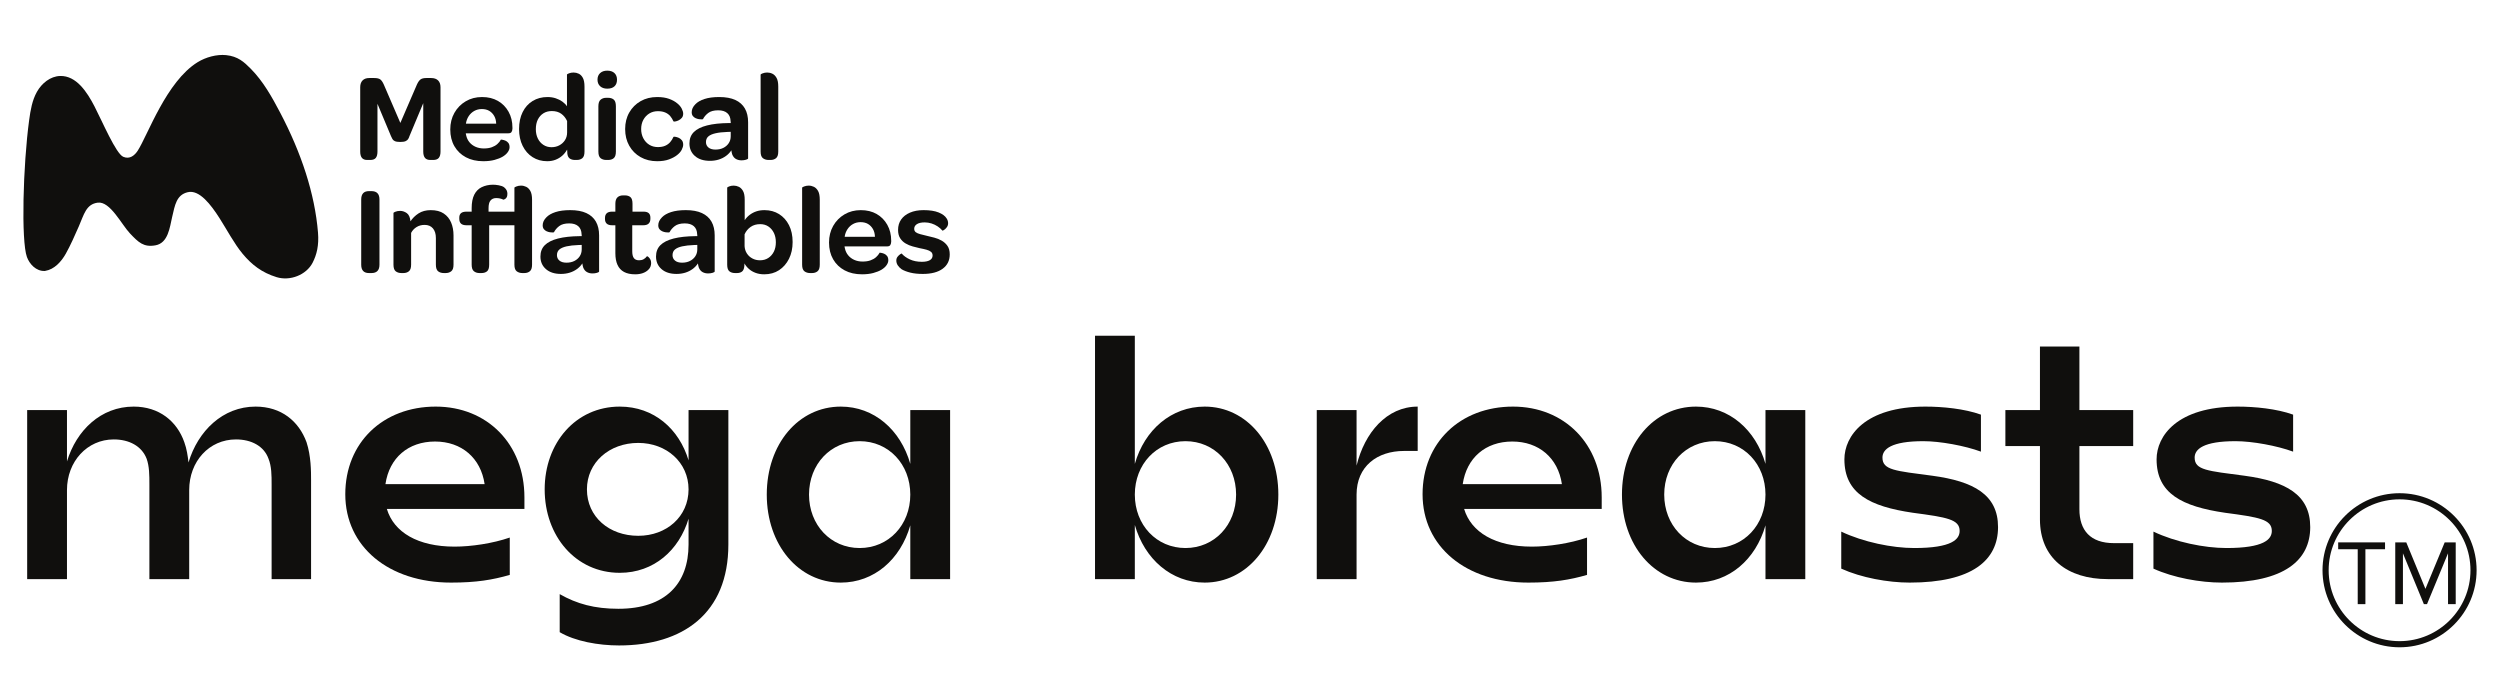<?xml version="1.0" encoding="UTF-8"?> <svg xmlns="http://www.w3.org/2000/svg" width="287" height="80" viewBox="0 0 287 80" fill="none"><path d="M42.156 18.364C41.878 18.364 41.675 18.283 41.545 18.12C41.416 17.957 41.352 17.718 41.352 17.402V10.02C41.352 9.676 41.443 9.413 41.624 9.231C41.806 9.049 42.06 8.958 42.385 8.958H42.96C43.285 8.958 43.52 9.013 43.663 9.123C43.807 9.233 43.941 9.431 44.066 9.719L45.961 14.113L47.857 9.719C47.991 9.422 48.132 9.221 48.281 9.116C48.429 9.01 48.647 8.958 48.934 8.958H49.494C49.839 8.958 50.104 9.049 50.291 9.231C50.478 9.413 50.571 9.676 50.571 10.02V17.402C50.571 17.718 50.506 17.957 50.377 18.12C50.248 18.283 50.03 18.364 49.724 18.364H49.408C49.121 18.364 48.912 18.283 48.783 18.12C48.654 17.957 48.589 17.718 48.589 17.402V15.65V11.844L47.009 15.621C46.971 15.745 46.921 15.858 46.859 15.958C46.797 16.059 46.699 16.14 46.565 16.203C46.43 16.265 46.225 16.296 45.947 16.296C45.669 16.296 45.463 16.265 45.329 16.203C45.195 16.14 45.102 16.059 45.049 15.958C44.997 15.858 44.942 15.745 44.884 15.621L43.333 11.916V15.549V17.402C43.333 17.718 43.271 17.957 43.147 18.12C43.022 18.283 42.807 18.364 42.5 18.364H42.156Z" fill="#100F0D"></path><path d="M56.962 14.199C56.952 13.854 56.875 13.558 56.732 13.309C56.588 13.06 56.399 12.866 56.165 12.727C55.93 12.588 55.645 12.519 55.31 12.519C54.994 12.519 54.707 12.591 54.449 12.734C54.19 12.878 53.977 13.076 53.809 13.33C53.642 13.584 53.534 13.874 53.486 14.199H56.962ZM55.482 18.507C54.716 18.507 54.051 18.356 53.486 18.055C52.921 17.753 52.481 17.33 52.165 16.784C51.849 16.238 51.691 15.597 51.691 14.86C51.691 14.151 51.849 13.517 52.165 12.957C52.481 12.397 52.914 11.954 53.465 11.629C54.015 11.303 54.64 11.14 55.339 11.14C56.037 11.14 56.646 11.289 57.162 11.585C57.68 11.882 58.086 12.296 58.383 12.828C58.68 13.359 58.828 13.965 58.828 14.644V14.774C58.819 14.946 58.78 15.077 58.713 15.168C58.646 15.26 58.522 15.305 58.34 15.305H53.472C53.472 15.334 53.477 15.367 53.486 15.405C53.496 15.444 53.505 15.487 53.515 15.535C53.582 15.841 53.709 16.107 53.895 16.332C54.082 16.557 54.317 16.731 54.599 16.856C54.882 16.98 55.195 17.043 55.54 17.043C55.894 17.043 56.198 16.997 56.452 16.906C56.705 16.815 56.918 16.693 57.091 16.54C57.263 16.387 57.402 16.215 57.507 16.023C57.517 16.023 57.572 16.03 57.672 16.044C57.773 16.059 57.888 16.093 58.017 16.145C58.146 16.198 58.259 16.284 58.355 16.404C58.45 16.523 58.498 16.688 58.498 16.899C58.498 17.081 58.431 17.268 58.297 17.459C58.163 17.651 57.972 17.823 57.723 17.976C57.464 18.129 57.148 18.256 56.775 18.356C56.401 18.457 55.971 18.507 55.482 18.507Z" fill="#100F0D"></path><path d="M63.309 16.899C63.644 16.899 63.945 16.827 64.213 16.683C64.481 16.54 64.697 16.341 64.86 16.088C65.022 15.834 65.104 15.54 65.104 15.204V13.898C64.941 13.543 64.716 13.263 64.429 13.057C64.141 12.852 63.783 12.749 63.352 12.749C62.978 12.749 62.655 12.835 62.383 13.007C62.11 13.18 61.896 13.419 61.743 13.725C61.59 14.032 61.514 14.4 61.514 14.831C61.514 15.233 61.59 15.59 61.743 15.901C61.896 16.212 62.11 16.456 62.383 16.633C62.655 16.81 62.964 16.899 63.309 16.899ZM62.82 18.507C62.189 18.507 61.628 18.352 61.14 18.041C60.652 17.73 60.271 17.296 59.999 16.741C59.726 16.186 59.589 15.544 59.589 14.816C59.589 14.07 59.726 13.421 59.999 12.871C60.271 12.321 60.654 11.894 61.147 11.592C61.64 11.291 62.208 11.14 62.849 11.14C63.194 11.14 63.51 11.188 63.797 11.284C64.084 11.38 64.338 11.507 64.558 11.664C64.778 11.822 64.955 12.002 65.089 12.203V8.555C65.089 8.527 65.166 8.481 65.319 8.419C65.472 8.357 65.65 8.326 65.85 8.326C66.052 8.326 66.248 8.371 66.439 8.462C66.631 8.553 66.789 8.713 66.913 8.943C67.037 9.173 67.1 9.508 67.1 9.948V17.402C67.1 17.765 67.018 18.017 66.856 18.155C66.693 18.294 66.477 18.363 66.209 18.363H66.008C65.779 18.363 65.585 18.313 65.427 18.213C65.269 18.112 65.171 17.928 65.132 17.66C65.132 17.603 65.13 17.548 65.125 17.495C65.12 17.442 65.118 17.39 65.118 17.337C65.118 17.284 65.113 17.229 65.104 17.172C64.95 17.45 64.761 17.686 64.536 17.883C64.311 18.079 64.055 18.232 63.768 18.342C63.481 18.452 63.165 18.507 62.82 18.507Z" fill="#100F0D"></path><path d="M69.613 18.364C69.345 18.364 69.125 18.297 68.952 18.163C68.78 18.029 68.694 17.775 68.694 17.402V12.203C68.694 11.84 68.78 11.586 68.952 11.442C69.125 11.298 69.34 11.227 69.599 11.227H69.799C70.077 11.227 70.297 11.296 70.46 11.435C70.623 11.574 70.704 11.83 70.704 12.203V17.402C70.704 17.766 70.623 18.017 70.46 18.156C70.297 18.295 70.082 18.364 69.814 18.364H69.613ZM69.713 10.178C69.369 10.178 69.096 10.085 68.895 9.898C68.694 9.712 68.593 9.46 68.593 9.144C68.593 8.829 68.694 8.577 68.895 8.39C69.096 8.204 69.369 8.111 69.713 8.111C70.067 8.111 70.343 8.204 70.539 8.39C70.735 8.577 70.833 8.829 70.833 9.144C70.833 9.47 70.738 9.724 70.546 9.906C70.355 10.088 70.077 10.178 69.713 10.178Z" fill="#100F0D"></path><path d="M75.443 18.507C74.725 18.507 74.088 18.349 73.533 18.034C72.978 17.718 72.545 17.282 72.234 16.727C71.922 16.172 71.767 15.535 71.767 14.816C71.767 14.099 71.925 13.464 72.241 12.914C72.557 12.363 72.99 11.93 73.54 11.614C74.091 11.298 74.725 11.14 75.443 11.14C75.979 11.14 76.436 11.21 76.814 11.348C77.193 11.487 77.501 11.657 77.741 11.858C77.98 12.05 78.155 12.256 78.265 12.476C78.375 12.696 78.43 12.887 78.43 13.05C78.43 13.251 78.375 13.414 78.265 13.538C78.155 13.663 78.028 13.759 77.885 13.826C77.741 13.893 77.612 13.933 77.497 13.948C77.382 13.962 77.319 13.955 77.31 13.926C77.214 13.706 77.092 13.507 76.944 13.33C76.795 13.153 76.604 13.014 76.369 12.914C76.135 12.813 75.855 12.763 75.529 12.763C75.156 12.763 74.826 12.852 74.538 13.029C74.251 13.206 74.024 13.448 73.856 13.754C73.689 14.06 73.605 14.415 73.605 14.816C73.605 15.209 73.689 15.563 73.856 15.879C74.024 16.195 74.251 16.442 74.538 16.619C74.826 16.796 75.156 16.885 75.529 16.885C75.855 16.885 76.132 16.834 76.362 16.733C76.592 16.633 76.783 16.494 76.937 16.317C77.09 16.14 77.214 15.942 77.31 15.721C77.319 15.693 77.382 15.686 77.497 15.7C77.612 15.714 77.741 15.75 77.885 15.807C78.028 15.865 78.155 15.958 78.265 16.088C78.375 16.217 78.43 16.392 78.43 16.612C78.43 16.775 78.375 16.966 78.265 17.186C78.155 17.407 77.975 17.612 77.727 17.804C77.487 17.995 77.178 18.16 76.8 18.299C76.422 18.438 75.97 18.507 75.443 18.507Z" fill="#100F0D"></path><path d="M82.135 17.172C82.48 17.172 82.781 17.107 83.04 16.978C83.298 16.849 83.504 16.669 83.657 16.439C83.81 16.21 83.887 15.942 83.887 15.635V15.133L83.499 15.147C82.963 15.166 82.513 15.216 82.15 15.298C81.786 15.379 81.51 15.499 81.324 15.657C81.137 15.815 81.044 16.033 81.044 16.31C81.044 16.569 81.14 16.777 81.331 16.935C81.522 17.093 81.791 17.172 82.135 17.172ZM81.503 18.464C80.776 18.464 80.201 18.28 79.78 17.912C79.359 17.543 79.148 17.062 79.148 16.468C79.148 15.932 79.316 15.497 79.651 15.161C79.986 14.826 80.491 14.573 81.166 14.4C81.841 14.228 82.671 14.137 83.657 14.127H83.887C83.887 14.099 83.887 14.065 83.887 14.027C83.887 13.989 83.882 13.955 83.873 13.926C83.863 13.515 83.736 13.201 83.492 12.986C83.248 12.77 82.901 12.663 82.451 12.663C81.953 12.663 81.57 12.766 81.302 12.972C81.034 13.177 80.833 13.414 80.699 13.682C80.699 13.692 80.656 13.699 80.57 13.704C80.484 13.709 80.376 13.701 80.247 13.682C80.118 13.663 79.988 13.625 79.859 13.567C79.73 13.51 79.622 13.426 79.536 13.316C79.45 13.206 79.407 13.06 79.407 12.878C79.407 12.715 79.443 12.557 79.514 12.404C79.586 12.251 79.694 12.102 79.838 11.959C80.077 11.71 80.424 11.511 80.879 11.363C81.334 11.215 81.896 11.14 82.566 11.14C83.313 11.14 83.93 11.253 84.419 11.478C84.907 11.703 85.273 12.031 85.517 12.462C85.761 12.892 85.883 13.419 85.883 14.041V18.177C85.883 18.235 85.804 18.287 85.646 18.335C85.488 18.383 85.314 18.407 85.122 18.407C84.883 18.407 84.67 18.354 84.483 18.249C84.297 18.143 84.155 17.971 84.06 17.732C84.04 17.665 84.021 17.593 84.002 17.517C83.983 17.44 83.968 17.354 83.959 17.258C83.796 17.507 83.59 17.723 83.341 17.904C83.093 18.086 82.813 18.225 82.502 18.32C82.19 18.416 81.857 18.464 81.503 18.464Z" fill="#100F0D"></path><path d="M88.239 18.364C87.98 18.364 87.762 18.297 87.585 18.163C87.408 18.029 87.319 17.775 87.319 17.402V8.556C87.319 8.527 87.398 8.482 87.556 8.419C87.714 8.357 87.889 8.326 88.081 8.326C88.281 8.326 88.478 8.371 88.669 8.462C88.861 8.554 89.021 8.714 89.15 8.943C89.28 9.173 89.344 9.508 89.344 9.949V17.402C89.344 17.766 89.26 18.017 89.093 18.156C88.925 18.295 88.712 18.364 88.454 18.364H88.239Z" fill="#100F0D"></path><path d="M42.357 31.347C41.763 31.347 41.467 31.027 41.467 30.385V22.903C41.467 22.262 41.763 21.941 42.357 21.941H42.644C43.257 21.941 43.563 22.262 43.563 22.903V30.385C43.563 31.027 43.257 31.347 42.644 31.347H42.357Z" fill="#100F0D"></path><path d="M46.091 31.347C45.822 31.347 45.602 31.28 45.43 31.146C45.257 31.012 45.171 30.758 45.171 30.385V24.44C45.171 24.411 45.248 24.366 45.401 24.303C45.554 24.241 45.732 24.21 45.933 24.21C46.201 24.21 46.454 24.294 46.694 24.461C46.933 24.629 47.076 24.942 47.124 25.402L47.139 25.646L47.096 25.445C47.345 25.062 47.663 24.747 48.051 24.497C48.438 24.248 48.905 24.124 49.451 24.124C50.063 24.124 50.561 24.253 50.944 24.512C51.327 24.77 51.609 25.117 51.791 25.553C51.973 25.989 52.064 26.479 52.064 27.024V30.385C52.064 30.749 51.978 31 51.806 31.139C51.633 31.278 51.418 31.347 51.16 31.347H50.959C50.691 31.347 50.47 31.28 50.298 31.146C50.126 31.012 50.039 30.758 50.039 30.385V27.326C50.039 26.857 49.927 26.489 49.702 26.221C49.477 25.953 49.159 25.818 48.747 25.818C48.393 25.818 48.082 25.902 47.814 26.07C47.546 26.238 47.34 26.46 47.196 26.738V30.385C47.196 30.749 47.112 31 46.945 31.139C46.777 31.278 46.564 31.347 46.306 31.347H46.091Z" fill="#100F0D"></path><path d="M55.051 31.347C54.793 31.347 54.578 31.278 54.405 31.139C54.233 31 54.147 30.749 54.147 30.385V25.861H53.572C53.276 25.861 53.06 25.799 52.926 25.675C52.792 25.551 52.725 25.364 52.725 25.115V24.985C52.725 24.756 52.792 24.583 52.926 24.469C53.06 24.354 53.276 24.296 53.572 24.296H54.147V23.908C54.147 23.258 54.247 22.736 54.448 22.343C54.649 21.951 54.932 21.666 55.295 21.489C55.659 21.312 56.104 21.204 56.592 21.204C56.917 21.204 57.604 21.279 57.877 21.506C58.008 21.616 58.106 21.727 58.164 21.851C58.221 21.976 58.25 22.105 58.25 22.239C58.25 22.402 58.227 22.554 58.149 22.677C58.07 22.803 57.992 22.841 57.853 22.912C57.828 22.924 57.798 22.924 57.773 22.912C57.425 22.751 57.135 22.74 56.941 22.74C56.645 22.74 56.432 22.863 56.294 23.04C56.155 23.217 56.085 23.506 56.085 23.908V24.296H59.972C60.259 24.296 60.472 24.359 60.611 24.483C60.75 24.607 60.819 24.79 60.819 25.029V25.143C60.819 25.373 60.75 25.551 60.611 25.675C60.472 25.799 60.259 25.861 59.972 25.861H56.157V30.385C56.157 30.758 56.076 31.012 55.913 31.146C55.75 31.28 55.535 31.347 55.267 31.347H55.051Z" fill="#100F0D"></path><path d="M59.974 31.347C59.715 31.347 59.498 31.28 59.321 31.146C59.143 31.012 59.055 30.758 59.055 30.385V21.539C59.055 21.51 59.134 21.465 59.292 21.403C59.45 21.34 59.624 21.309 59.816 21.309C60.017 21.309 60.213 21.355 60.405 21.446C60.596 21.537 60.757 21.697 60.886 21.927C61.015 22.156 61.08 22.492 61.08 22.932V30.385C61.08 30.749 60.996 31 60.828 31.139C60.661 31.278 60.448 31.347 60.189 31.347H59.974Z" fill="#100F0D"></path><path d="M65.029 30.155C65.374 30.155 65.675 30.09 65.933 29.961C66.192 29.832 66.398 29.652 66.551 29.422C66.704 29.193 66.781 28.925 66.781 28.619V28.116L66.393 28.13C65.857 28.149 65.407 28.2 65.043 28.281C64.679 28.363 64.404 28.482 64.218 28.64C64.031 28.798 63.938 29.016 63.938 29.293C63.938 29.552 64.033 29.76 64.225 29.918C64.416 30.076 64.684 30.155 65.029 30.155ZM64.397 31.447C63.669 31.447 63.095 31.263 62.674 30.894C62.252 30.526 62.042 30.045 62.042 29.451C62.042 28.915 62.209 28.48 62.544 28.145C62.88 27.81 63.385 27.556 64.059 27.383C64.734 27.211 65.565 27.12 66.551 27.11H66.781C66.781 27.082 66.781 27.048 66.781 27.01C66.781 26.972 66.776 26.938 66.766 26.91C66.757 26.498 66.63 26.184 66.386 25.969C66.142 25.753 65.795 25.646 65.345 25.646C64.847 25.646 64.464 25.749 64.196 25.955C63.928 26.16 63.727 26.398 63.593 26.665C63.593 26.675 63.55 26.682 63.464 26.687C63.377 26.692 63.27 26.685 63.14 26.665C63.011 26.646 62.882 26.608 62.753 26.551C62.623 26.493 62.516 26.409 62.43 26.299C62.343 26.189 62.3 26.043 62.3 25.861C62.3 25.698 62.336 25.541 62.408 25.387C62.48 25.234 62.587 25.086 62.731 24.942C62.97 24.693 63.317 24.495 63.772 24.346C64.227 24.198 64.789 24.123 65.46 24.123C66.206 24.123 66.824 24.236 67.312 24.461C67.8 24.686 68.166 25.014 68.411 25.445C68.655 25.875 68.777 26.402 68.777 27.024V31.16C68.777 31.218 68.698 31.27 68.54 31.318C68.382 31.366 68.207 31.39 68.016 31.39C67.776 31.39 67.564 31.337 67.377 31.232C67.19 31.127 67.049 30.954 66.953 30.715C66.934 30.648 66.915 30.576 66.896 30.5C66.876 30.423 66.862 30.337 66.853 30.241C66.69 30.49 66.484 30.706 66.235 30.887C65.986 31.069 65.706 31.208 65.395 31.304C65.084 31.399 64.751 31.447 64.397 31.447Z" fill="#100F0D"></path><path d="M72.913 31.491C72.396 31.491 71.97 31.399 71.635 31.218C71.299 31.036 71.05 30.765 70.888 30.407C70.725 30.047 70.644 29.605 70.644 29.078V25.861H70.285C69.998 25.861 69.787 25.799 69.653 25.675C69.519 25.55 69.452 25.373 69.452 25.143V25.028C69.452 24.789 69.519 24.607 69.653 24.483C69.787 24.358 69.998 24.296 70.285 24.296H70.644V23.391C70.644 23.056 70.723 22.812 70.881 22.659C71.039 22.506 71.261 22.429 71.549 22.429H71.721C71.998 22.429 72.216 22.496 72.374 22.63C72.532 22.764 72.611 23.018 72.611 23.391V24.296H73.861C74.138 24.296 74.341 24.353 74.471 24.468C74.6 24.583 74.665 24.755 74.665 24.985V25.115C74.665 25.354 74.598 25.538 74.464 25.668C74.329 25.797 74.119 25.861 73.832 25.861H72.582V28.848C72.582 29.203 72.644 29.464 72.769 29.631C72.894 29.798 73.094 29.882 73.372 29.882C73.573 29.882 73.748 29.839 73.897 29.753C74.045 29.667 74.167 29.557 74.263 29.422C74.291 29.404 74.344 29.425 74.421 29.487C74.497 29.55 74.571 29.638 74.643 29.753C74.715 29.868 74.751 30.017 74.751 30.198C74.751 30.342 74.724 30.481 74.672 30.615C74.619 30.749 74.535 30.868 74.421 30.974C74.258 31.136 74.05 31.263 73.796 31.354C73.542 31.445 73.248 31.491 72.913 31.491Z" fill="#100F0D"></path><path d="M78.298 30.155C78.642 30.155 78.944 30.09 79.203 29.961C79.461 29.832 79.667 29.652 79.82 29.422C79.973 29.193 80.05 28.925 80.05 28.619V28.116L79.662 28.13C79.126 28.149 78.676 28.2 78.312 28.281C77.948 28.363 77.673 28.482 77.487 28.64C77.3 28.798 77.206 29.016 77.206 29.293C77.206 29.552 77.302 29.76 77.494 29.918C77.685 30.076 77.953 30.155 78.298 30.155ZM77.666 31.447C76.938 31.447 76.364 31.263 75.943 30.894C75.521 30.526 75.311 30.045 75.311 29.451C75.311 28.915 75.478 28.48 75.814 28.145C76.148 27.81 76.653 27.556 77.329 27.383C78.003 27.211 78.834 27.12 79.82 27.11H80.05C80.05 27.082 80.05 27.048 80.05 27.01C80.05 26.972 80.045 26.938 80.035 26.91C80.026 26.498 79.899 26.184 79.655 25.969C79.411 25.753 79.064 25.646 78.614 25.646C78.116 25.646 77.733 25.749 77.465 25.955C77.197 26.16 76.996 26.398 76.862 26.665C76.862 26.675 76.819 26.682 76.732 26.687C76.646 26.692 76.539 26.685 76.409 26.665C76.28 26.646 76.151 26.608 76.022 26.551C75.892 26.493 75.785 26.409 75.699 26.299C75.612 26.189 75.569 26.043 75.569 25.861C75.569 25.698 75.605 25.541 75.677 25.387C75.749 25.234 75.857 25.086 76 24.942C76.24 24.693 76.586 24.495 77.041 24.346C77.496 24.198 78.058 24.123 78.729 24.123C79.475 24.123 80.093 24.236 80.581 24.461C81.07 24.686 81.436 25.014 81.68 25.445C81.924 25.875 82.046 26.402 82.046 27.024V31.16C82.046 31.218 81.967 31.27 81.809 31.318C81.651 31.366 81.476 31.39 81.285 31.39C81.046 31.39 80.832 31.337 80.646 31.232C80.459 31.127 80.318 30.954 80.222 30.715C80.203 30.648 80.184 30.576 80.165 30.5C80.145 30.423 80.131 30.337 80.122 30.241C79.959 30.49 79.753 30.706 79.504 30.887C79.255 31.069 78.975 31.208 78.664 31.304C78.353 31.399 78.02 31.447 77.666 31.447Z" fill="#100F0D"></path><path d="M87.244 29.882C87.608 29.882 87.927 29.794 88.2 29.616C88.472 29.439 88.685 29.198 88.838 28.891C88.991 28.585 89.068 28.226 89.068 27.814C89.068 27.403 88.991 27.041 88.838 26.73C88.685 26.419 88.475 26.175 88.207 25.998C87.939 25.82 87.627 25.732 87.273 25.732C86.842 25.732 86.476 25.837 86.175 26.048C85.873 26.259 85.641 26.541 85.478 26.895V28.26C85.497 28.575 85.586 28.855 85.744 29.099C85.902 29.343 86.112 29.535 86.376 29.674C86.639 29.813 86.928 29.882 87.244 29.882ZM87.733 31.491C87.369 31.491 87.038 31.435 86.742 31.325C86.445 31.215 86.189 31.065 85.974 30.873C85.758 30.682 85.588 30.471 85.464 30.241C85.464 30.308 85.461 30.375 85.456 30.442C85.451 30.509 85.444 30.581 85.435 30.658C85.397 30.916 85.303 31.096 85.155 31.196C85.007 31.297 84.822 31.347 84.602 31.347H84.387C84.119 31.347 83.901 31.28 83.733 31.146C83.566 31.012 83.482 30.758 83.482 30.385V21.539C83.482 21.51 83.556 21.465 83.705 21.402C83.853 21.34 84.028 21.309 84.229 21.309C84.43 21.309 84.626 21.354 84.817 21.445C85.009 21.536 85.169 21.697 85.298 21.926C85.428 22.156 85.492 22.491 85.492 22.932V25.273C85.655 25.033 85.852 24.827 86.081 24.655C86.311 24.483 86.565 24.351 86.842 24.26C87.12 24.169 87.426 24.124 87.761 24.124C88.393 24.124 88.951 24.274 89.434 24.576C89.918 24.877 90.298 25.301 90.576 25.847C90.854 26.393 90.993 27.039 90.993 27.785C90.993 28.513 90.854 29.155 90.576 29.71C90.298 30.265 89.918 30.701 89.434 31.017C88.951 31.333 88.383 31.491 87.733 31.491Z" fill="#100F0D"></path><path d="M93.003 31.347C92.745 31.347 92.527 31.28 92.35 31.146C92.172 31.012 92.084 30.758 92.084 30.385V21.539C92.084 21.51 92.163 21.465 92.321 21.403C92.479 21.34 92.653 21.309 92.845 21.309C93.046 21.309 93.242 21.355 93.434 21.446C93.625 21.537 93.786 21.697 93.915 21.927C94.044 22.156 94.109 22.492 94.109 22.932V30.385C94.109 30.749 94.025 31 93.857 31.139C93.69 31.278 93.477 31.347 93.218 31.347H93.003Z" fill="#100F0D"></path><path d="M100.442 27.182C100.432 26.838 100.356 26.541 100.212 26.292C100.068 26.043 99.879 25.849 99.645 25.71C99.41 25.572 99.126 25.502 98.79 25.502C98.474 25.502 98.187 25.574 97.929 25.718C97.67 25.861 97.457 26.06 97.29 26.314C97.122 26.567 97.014 26.857 96.967 27.182H100.442ZM98.963 31.491C98.197 31.491 97.531 31.34 96.967 31.038C96.401 30.737 95.961 30.313 95.645 29.767C95.33 29.221 95.172 28.581 95.172 27.843C95.172 27.135 95.33 26.5 95.645 25.94C95.961 25.38 96.394 24.937 96.945 24.612C97.496 24.287 98.12 24.124 98.819 24.124C99.518 24.124 100.126 24.272 100.643 24.569C101.16 24.866 101.567 25.28 101.864 25.811C102.16 26.342 102.309 26.948 102.309 27.628V27.757C102.299 27.929 102.261 28.061 102.194 28.152C102.127 28.243 102.002 28.288 101.82 28.288H96.952C96.952 28.317 96.957 28.351 96.967 28.389C96.976 28.427 96.986 28.47 96.995 28.518C97.062 28.825 97.189 29.09 97.376 29.315C97.562 29.54 97.797 29.715 98.079 29.839C98.362 29.964 98.676 30.026 99.02 30.026C99.374 30.026 99.678 29.981 99.932 29.889C100.185 29.798 100.399 29.677 100.571 29.523C100.743 29.37 100.882 29.198 100.987 29.006C100.997 29.006 101.052 29.014 101.153 29.028C101.253 29.042 101.368 29.076 101.497 29.128C101.626 29.181 101.739 29.267 101.835 29.387C101.93 29.507 101.978 29.672 101.978 29.882C101.978 30.064 101.911 30.251 101.777 30.442C101.643 30.634 101.452 30.806 101.203 30.959C100.944 31.112 100.629 31.239 100.255 31.34C99.882 31.44 99.451 31.491 98.963 31.491Z" fill="#100F0D"></path><path d="M105.942 31.447C105.386 31.447 104.908 31.397 104.506 31.297C104.104 31.196 103.773 31.069 103.515 30.916C103.314 30.772 103.161 30.617 103.055 30.449C102.95 30.282 102.897 30.102 102.897 29.911C102.897 29.738 102.945 29.593 103.041 29.473C103.137 29.353 103.235 29.26 103.335 29.193C103.436 29.126 103.496 29.097 103.515 29.107C103.745 29.375 104.058 29.6 104.456 29.782C104.853 29.964 105.31 30.055 105.827 30.055C106.229 30.055 106.535 29.992 106.746 29.868C106.956 29.744 107.062 29.566 107.062 29.336C107.062 29.155 107.002 29.013 106.882 28.913C106.762 28.812 106.593 28.731 106.373 28.669C106.152 28.607 105.885 28.547 105.569 28.489C105.319 28.432 105.054 28.365 104.771 28.288C104.489 28.212 104.221 28.099 103.967 27.95C103.713 27.802 103.505 27.604 103.343 27.355C103.18 27.106 103.098 26.785 103.098 26.393C103.098 25.933 103.216 25.536 103.45 25.201C103.685 24.866 104.022 24.602 104.463 24.411C104.903 24.219 105.425 24.123 106.028 24.123C106.736 24.123 107.311 24.212 107.751 24.389C108.191 24.566 108.498 24.794 108.67 25.071C108.728 25.157 108.771 25.248 108.8 25.344C108.828 25.44 108.843 25.536 108.843 25.631C108.843 25.804 108.792 25.957 108.692 26.091C108.591 26.225 108.488 26.326 108.383 26.393C108.278 26.46 108.215 26.488 108.196 26.479C108.043 26.297 107.859 26.134 107.644 25.99C107.428 25.847 107.193 25.734 106.94 25.653C106.686 25.572 106.425 25.531 106.157 25.531C105.765 25.531 105.465 25.598 105.26 25.732C105.054 25.866 104.951 26.043 104.951 26.263C104.951 26.436 105.011 26.567 105.13 26.658C105.25 26.749 105.42 26.823 105.64 26.881C105.861 26.938 106.129 27.005 106.444 27.082C106.693 27.139 106.966 27.206 107.263 27.283C107.56 27.359 107.842 27.474 108.11 27.627C108.378 27.781 108.599 27.982 108.771 28.231C108.943 28.48 109.029 28.805 109.029 29.207C109.029 29.906 108.759 30.454 108.218 30.851C107.677 31.249 106.918 31.447 105.942 31.447Z" fill="#100F0D"></path><path d="M5.118 31.109C4.136 31.136 3.386 30.317 3.091 29.504C2.416 27.643 2.641 18.977 3.35 13.767C3.502 12.653 3.69 11.516 4.242 10.537C4.793 9.558 5.782 8.753 6.906 8.722C8.761 8.672 9.995 10.561 10.847 12.21C11.764 13.986 13.31 17.635 14.145 17.999C14.9 18.33 15.471 17.825 15.813 17.296C16.96 15.523 19.097 9.347 22.693 7.137C23.623 6.566 24.872 6.217 25.958 6.328C27.307 6.466 28.017 7.111 28.793 7.898C30.223 9.346 31.227 11.148 32.173 12.95C34.579 17.53 36.143 22.222 36.507 26.705C36.626 28.163 36.365 29.231 35.889 30.158C35.157 31.578 33.282 32.288 31.756 31.818C30.044 31.292 28.9 30.383 27.872 29.159C26.907 28.01 26.006 26.301 25.196 25.037C24.218 23.512 22.891 21.739 21.547 22.066C20.256 22.378 20.082 23.535 19.761 24.919C19.489 26.097 19.305 27.904 17.846 28.164C16.476 28.409 15.892 27.817 14.921 26.796C13.95 25.776 12.646 23.082 11.225 23.264C9.88 23.437 9.644 24.624 9.052 25.977C8.629 26.946 8.071 28.209 7.551 29.13C7.03 30.051 6.238 30.926 5.194 31.098C5.168 31.102 5.143 31.108 5.118 31.109Z" fill="#100F0D"></path><path d="M35.711 55.136V66.481H31.181V55.617C31.181 54.575 31.181 53.532 30.82 52.651C30.299 51.208 28.856 50.446 27.092 50.446C24.005 50.446 21.72 52.971 21.72 56.259V66.481H17.15V55.617C17.15 54.575 17.15 53.532 16.829 52.651C16.268 51.208 14.825 50.446 13.061 50.446C10.014 50.446 7.689 52.971 7.689 56.259V66.481H3.119V47.078H7.689V52.971C8.772 49.404 11.578 46.678 15.346 46.678C18.273 46.678 20.317 48.361 21.159 50.766C21.439 51.528 21.56 52.37 21.64 53.092C22.722 49.484 25.568 46.678 29.337 46.678C32.303 46.678 34.307 48.361 35.19 50.766C35.711 52.37 35.711 54.094 35.711 55.136Z" fill="#100F0D"></path><path d="M44.249 55.578H55.634C55.193 52.571 52.988 50.687 49.942 50.687C46.855 50.687 44.69 52.571 44.249 55.578ZM60.204 58.424H44.41C45.212 61.11 47.978 62.753 52.187 62.753C54.071 62.753 56.556 62.392 58.521 61.711V66C56.556 66.562 54.712 66.882 51.786 66.882C44.61 66.882 39.639 62.753 39.639 56.74C39.639 50.807 43.969 46.678 50.022 46.678C55.915 46.678 60.204 50.967 60.204 57.101V58.424Z" fill="#100F0D"></path><path d="M79.046 56.178C79.046 53.092 76.52 50.847 73.273 50.847C69.946 50.847 67.38 53.092 67.38 56.178C67.38 59.345 69.946 61.51 73.273 61.51C76.52 61.51 79.046 59.306 79.046 56.178ZM83.616 47.078V62.512C83.616 70.45 78.364 74.098 71.068 74.098C68.703 74.098 66.017 73.617 64.253 72.574V68.205C66.218 69.327 68.262 69.888 70.988 69.888C76.4 69.888 79.046 67.002 79.046 62.512V59.546C77.963 63.154 75.077 65.759 71.148 65.759C66.097 65.759 62.529 61.55 62.529 56.178C62.529 50.847 66.097 46.678 71.148 46.678C75.077 46.678 77.963 49.243 79.046 52.851V47.078H83.616Z" fill="#100F0D"></path><path d="M104.502 56.78C104.502 53.292 102.016 50.647 98.689 50.647C95.362 50.647 92.876 53.292 92.876 56.78C92.876 60.267 95.362 62.914 98.689 62.914C102.016 62.914 104.502 60.267 104.502 56.78ZM109.072 47.079V66.481H104.502V60.308C103.379 64.236 100.332 66.882 96.524 66.882C91.674 66.882 88.025 62.553 88.025 56.78C88.025 50.967 91.674 46.678 96.524 46.678C100.332 46.678 103.379 49.324 104.502 53.252V47.079H109.072Z" fill="#100F0D"></path><path d="M141.904 56.78C141.904 53.292 139.418 50.647 136.091 50.647C132.764 50.647 130.278 53.292 130.278 56.78C130.278 60.267 132.764 62.914 136.091 62.914C139.418 62.914 141.904 60.267 141.904 56.78ZM146.754 56.78C146.754 62.553 143.106 66.882 138.296 66.882C134.487 66.882 131.401 64.197 130.278 60.267V66.481H125.708V38.54H130.278V53.252C131.401 49.324 134.487 46.678 138.296 46.678C143.106 46.678 146.754 50.967 146.754 56.78Z" fill="#100F0D"></path><path d="M162.75 46.678V51.769H161.186C158.099 51.769 155.734 53.532 155.734 56.78V66.481H151.164V47.078H155.734V53.453C156.656 49.684 159.182 46.678 162.75 46.678Z" fill="#100F0D"></path><path d="M167.921 55.578H179.306C178.865 52.571 176.66 50.687 173.613 50.687C170.526 50.687 168.362 52.571 167.921 55.578ZM183.876 58.424H168.081C168.883 61.11 171.649 62.753 175.858 62.753C177.742 62.753 180.228 62.392 182.192 61.711V66C180.228 66.562 178.383 66.882 175.457 66.882C168.282 66.882 163.311 62.753 163.311 56.74C163.311 50.807 167.64 46.678 173.693 46.678C179.586 46.678 183.876 50.967 183.876 57.101V58.424Z" fill="#100F0D"></path><path d="M202.677 56.78C202.677 53.292 200.192 50.647 196.864 50.647C193.537 50.647 191.052 53.292 191.052 56.78C191.052 60.267 193.537 62.914 196.864 62.914C200.192 62.914 202.677 60.267 202.677 56.78ZM207.247 47.079V66.481H202.677V60.308C201.554 64.236 198.508 66.882 194.7 66.882C189.849 66.882 186.201 62.553 186.201 56.78C186.201 50.967 189.849 46.678 194.7 46.678C198.508 46.678 201.554 49.324 202.677 53.252V47.079H207.247Z" fill="#100F0D"></path><path d="M211.376 65.279V61.029C213.901 62.232 217.229 62.914 219.754 62.914C224.084 62.914 224.966 61.911 224.966 60.949C224.966 59.626 223.523 59.386 219.594 58.865C214.663 58.143 211.737 56.66 211.737 52.731C211.737 50.045 214.102 46.678 221.037 46.678C223.002 46.678 225.527 46.919 227.411 47.6V51.849C225.567 51.168 222.721 50.647 220.797 50.647C217.109 50.647 216.106 51.569 216.106 52.531C216.106 53.974 217.59 54.054 221.839 54.615C226.569 55.257 229.375 56.78 229.375 60.508C229.375 64.317 226.409 66.882 219.233 66.882C216.748 66.882 213.661 66.321 211.376 65.279Z" fill="#100F0D"></path><path d="M238.716 51.208V58.463C238.716 60.869 239.959 62.352 242.685 62.352H244.89V66.481H241.963C237.353 66.481 234.186 64.076 234.186 59.626V51.208H230.218V47.078H234.186V39.782H238.716V47.078H244.89V51.208H238.716Z" fill="#100F0D"></path><path d="M247.215 65.279V61.029C249.74 62.232 253.068 62.914 255.593 62.914C259.922 62.914 260.804 61.911 260.804 60.949C260.804 59.626 259.361 59.386 255.433 58.865C250.502 58.143 247.576 56.66 247.576 52.731C247.576 50.045 249.941 46.678 256.876 46.678C258.84 46.678 261.366 46.919 263.25 47.6V51.849C261.406 51.168 258.56 50.647 256.636 50.647C252.947 50.647 251.945 51.569 251.945 52.531C251.945 53.974 253.428 54.054 257.678 54.615C262.408 55.257 265.214 56.78 265.214 60.508C265.214 64.317 262.248 66.882 255.072 66.882C252.586 66.882 249.5 66.321 247.215 65.279Z" fill="#100F0D"></path><path d="M268.423 63.052H270.666V69.356H271.548V63.052H273.802V62.265H268.423V63.052Z" fill="#100F0D"></path><path d="M278.44 67.602L276.24 62.265H274.975V69.356H275.857V63.52L278.26 69.356H278.621L281.034 63.52V69.356H281.916V62.265H280.651L278.44 67.602Z" fill="#100F0D"></path><path d="M275.47 73.604C270.981 73.604 267.33 69.953 267.33 65.464C267.33 60.976 270.981 57.324 275.47 57.324C279.958 57.324 283.61 60.976 283.61 65.464C283.61 69.953 279.958 73.604 275.47 73.604ZM275.47 56.62C270.593 56.62 266.625 60.587 266.625 65.464C266.625 70.341 270.593 74.309 275.47 74.309C280.346 74.309 284.314 70.341 284.314 65.464C284.314 60.587 280.346 56.62 275.47 56.62Z" fill="#100F0D"></path></svg> 